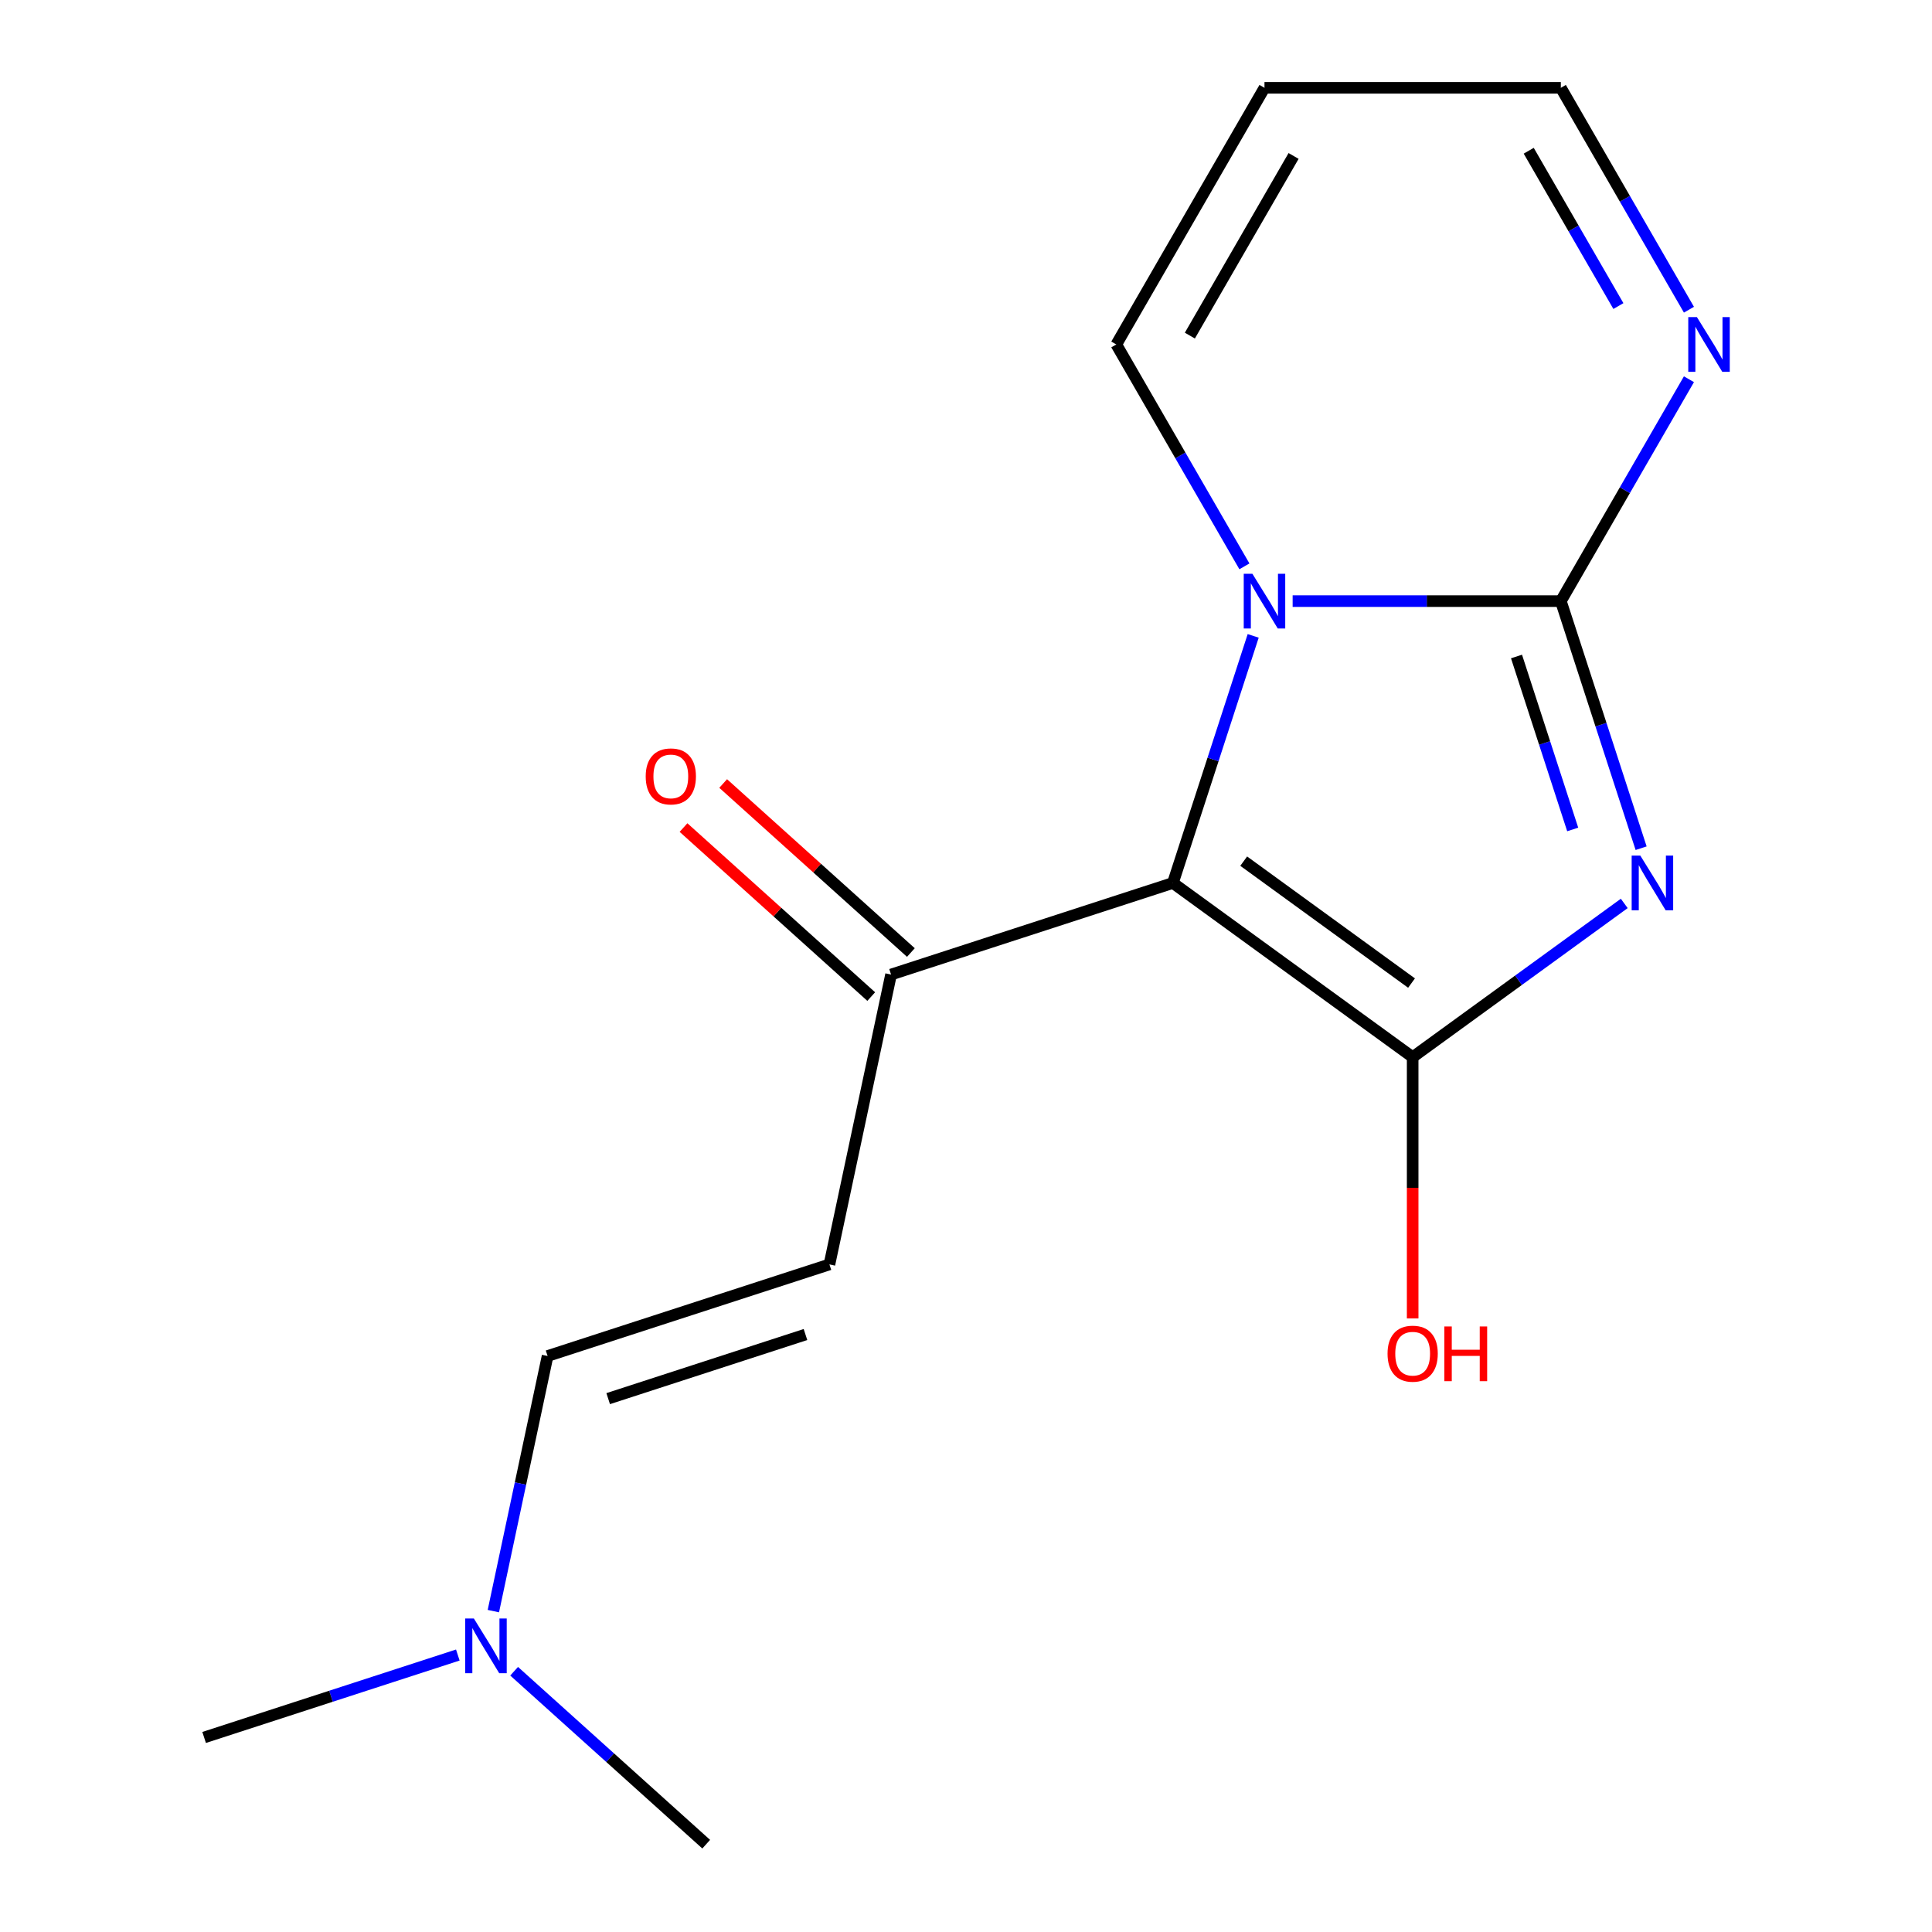 <?xml version='1.0' encoding='iso-8859-1'?>
<svg version='1.1' baseProfile='full'
              xmlns='http://www.w3.org/2000/svg'
                      xmlns:rdkit='http://www.rdkit.org/xml'
                      xmlns:xlink='http://www.w3.org/1999/xlink'
                  xml:space='preserve'
width='1000px' height='1000px' viewBox='0 0 1000 1000'>
<!-- END OF HEADER -->
<rect style='opacity:1.0;fill:#FFFFFF;stroke:none' width='1000' height='1000' x='0' y='0'> </rect>
<path class='bond-0' d='M 849.44,439.028 L 828.663,375.083' style='fill:none;fill-rule:evenodd;stroke:#0000FF;stroke-width:6px;stroke-linecap:butt;stroke-linejoin:miter;stroke-opacity:1' />
<path class='bond-0' d='M 828.663,375.083 L 807.886,311.138' style='fill:none;fill-rule:evenodd;stroke:#000000;stroke-width:6px;stroke-linecap:butt;stroke-linejoin:miter;stroke-opacity:1' />
<path class='bond-0' d='M 814.03,429.325 L 799.486,384.563' style='fill:none;fill-rule:evenodd;stroke:#0000FF;stroke-width:6px;stroke-linecap:butt;stroke-linejoin:miter;stroke-opacity:1' />
<path class='bond-0' d='M 799.486,384.563 L 784.942,339.802' style='fill:none;fill-rule:evenodd;stroke:#000000;stroke-width:6px;stroke-linecap:butt;stroke-linejoin:miter;stroke-opacity:1' />
<path class='bond-1' d='M 840.712,467.612 L 785.951,507.399' style='fill:none;fill-rule:evenodd;stroke:#0000FF;stroke-width:6px;stroke-linecap:butt;stroke-linejoin:miter;stroke-opacity:1' />
<path class='bond-1' d='M 785.951,507.399 L 731.19,547.185' style='fill:none;fill-rule:evenodd;stroke:#000000;stroke-width:6px;stroke-linecap:butt;stroke-linejoin:miter;stroke-opacity:1' />
<path class='bond-3' d='M 807.886,311.138 L 738.477,311.138' style='fill:none;fill-rule:evenodd;stroke:#000000;stroke-width:6px;stroke-linecap:butt;stroke-linejoin:miter;stroke-opacity:1' />
<path class='bond-3' d='M 738.477,311.138 L 669.069,311.138' style='fill:none;fill-rule:evenodd;stroke:#0000FF;stroke-width:6px;stroke-linecap:butt;stroke-linejoin:miter;stroke-opacity:1' />
<path class='bond-4' d='M 807.886,311.138 L 841.04,253.715' style='fill:none;fill-rule:evenodd;stroke:#000000;stroke-width:6px;stroke-linecap:butt;stroke-linejoin:miter;stroke-opacity:1' />
<path class='bond-4' d='M 841.04,253.715 L 874.193,196.291' style='fill:none;fill-rule:evenodd;stroke:#0000FF;stroke-width:6px;stroke-linecap:butt;stroke-linejoin:miter;stroke-opacity:1' />
<path class='bond-2' d='M 731.19,547.185 L 607.093,457.023' style='fill:none;fill-rule:evenodd;stroke:#000000;stroke-width:6px;stroke-linecap:butt;stroke-linejoin:miter;stroke-opacity:1' />
<path class='bond-2' d='M 730.608,508.841 L 643.74,445.728' style='fill:none;fill-rule:evenodd;stroke:#000000;stroke-width:6px;stroke-linecap:butt;stroke-linejoin:miter;stroke-opacity:1' />
<path class='bond-10' d='M 731.19,547.185 L 731.19,614.804' style='fill:none;fill-rule:evenodd;stroke:#000000;stroke-width:6px;stroke-linecap:butt;stroke-linejoin:miter;stroke-opacity:1' />
<path class='bond-10' d='M 731.19,614.804 L 731.19,682.423' style='fill:none;fill-rule:evenodd;stroke:#FF0000;stroke-width:6px;stroke-linecap:butt;stroke-linejoin:miter;stroke-opacity:1' />
<path class='bond-5' d='M 607.093,457.023 L 461.208,504.424' style='fill:none;fill-rule:evenodd;stroke:#000000;stroke-width:6px;stroke-linecap:butt;stroke-linejoin:miter;stroke-opacity:1' />
<path class='bond-16' d='M 607.093,457.023 L 627.87,393.078' style='fill:none;fill-rule:evenodd;stroke:#000000;stroke-width:6px;stroke-linecap:butt;stroke-linejoin:miter;stroke-opacity:1' />
<path class='bond-16' d='M 627.87,393.078 L 648.647,329.133' style='fill:none;fill-rule:evenodd;stroke:#0000FF;stroke-width:6px;stroke-linecap:butt;stroke-linejoin:miter;stroke-opacity:1' />
<path class='bond-7' d='M 644.104,293.143 L 610.951,235.72' style='fill:none;fill-rule:evenodd;stroke:#0000FF;stroke-width:6px;stroke-linecap:butt;stroke-linejoin:miter;stroke-opacity:1' />
<path class='bond-7' d='M 610.951,235.72 L 577.797,178.296' style='fill:none;fill-rule:evenodd;stroke:#000000;stroke-width:6px;stroke-linecap:butt;stroke-linejoin:miter;stroke-opacity:1' />
<path class='bond-11' d='M 874.193,160.302 L 841.04,102.878' style='fill:none;fill-rule:evenodd;stroke:#0000FF;stroke-width:6px;stroke-linecap:butt;stroke-linejoin:miter;stroke-opacity:1' />
<path class='bond-11' d='M 841.04,102.878 L 807.886,45.455' style='fill:none;fill-rule:evenodd;stroke:#000000;stroke-width:6px;stroke-linecap:butt;stroke-linejoin:miter;stroke-opacity:1' />
<path class='bond-11' d='M 837.679,158.414 L 814.471,118.217' style='fill:none;fill-rule:evenodd;stroke:#0000FF;stroke-width:6px;stroke-linecap:butt;stroke-linejoin:miter;stroke-opacity:1' />
<path class='bond-11' d='M 814.471,118.217 L 791.264,78.021' style='fill:none;fill-rule:evenodd;stroke:#000000;stroke-width:6px;stroke-linecap:butt;stroke-linejoin:miter;stroke-opacity:1' />
<path class='bond-6' d='M 461.208,504.424 L 429.316,654.464' style='fill:none;fill-rule:evenodd;stroke:#000000;stroke-width:6px;stroke-linecap:butt;stroke-linejoin:miter;stroke-opacity:1' />
<path class='bond-12' d='M 471.472,493.025 L 422.893,449.284' style='fill:none;fill-rule:evenodd;stroke:#000000;stroke-width:6px;stroke-linecap:butt;stroke-linejoin:miter;stroke-opacity:1' />
<path class='bond-12' d='M 422.893,449.284 L 374.314,405.543' style='fill:none;fill-rule:evenodd;stroke:#FF0000;stroke-width:6px;stroke-linecap:butt;stroke-linejoin:miter;stroke-opacity:1' />
<path class='bond-12' d='M 450.944,515.823 L 402.365,472.083' style='fill:none;fill-rule:evenodd;stroke:#000000;stroke-width:6px;stroke-linecap:butt;stroke-linejoin:miter;stroke-opacity:1' />
<path class='bond-12' d='M 402.365,472.083 L 353.786,428.342' style='fill:none;fill-rule:evenodd;stroke:#FF0000;stroke-width:6px;stroke-linecap:butt;stroke-linejoin:miter;stroke-opacity:1' />
<path class='bond-8' d='M 429.316,654.464 L 283.431,701.865' style='fill:none;fill-rule:evenodd;stroke:#000000;stroke-width:6px;stroke-linecap:butt;stroke-linejoin:miter;stroke-opacity:1' />
<path class='bond-8' d='M 416.913,690.752 L 314.794,723.932' style='fill:none;fill-rule:evenodd;stroke:#000000;stroke-width:6px;stroke-linecap:butt;stroke-linejoin:miter;stroke-opacity:1' />
<path class='bond-17' d='M 577.797,178.296 L 654.494,45.455' style='fill:none;fill-rule:evenodd;stroke:#000000;stroke-width:6px;stroke-linecap:butt;stroke-linejoin:miter;stroke-opacity:1' />
<path class='bond-17' d='M 615.87,173.709 L 669.558,80.72' style='fill:none;fill-rule:evenodd;stroke:#000000;stroke-width:6px;stroke-linecap:butt;stroke-linejoin:miter;stroke-opacity:1' />
<path class='bond-13' d='M 283.431,701.865 L 269.397,767.888' style='fill:none;fill-rule:evenodd;stroke:#000000;stroke-width:6px;stroke-linecap:butt;stroke-linejoin:miter;stroke-opacity:1' />
<path class='bond-13' d='M 269.397,767.888 L 255.364,833.911' style='fill:none;fill-rule:evenodd;stroke:#0000FF;stroke-width:6px;stroke-linecap:butt;stroke-linejoin:miter;stroke-opacity:1' />
<path class='bond-9' d='M 654.494,45.455 L 807.886,45.455' style='fill:none;fill-rule:evenodd;stroke:#000000;stroke-width:6px;stroke-linecap:butt;stroke-linejoin:miter;stroke-opacity:1' />
<path class='bond-14' d='M 236.964,856.641 L 171.309,877.974' style='fill:none;fill-rule:evenodd;stroke:#0000FF;stroke-width:6px;stroke-linecap:butt;stroke-linejoin:miter;stroke-opacity:1' />
<path class='bond-14' d='M 171.309,877.974 L 105.654,899.307' style='fill:none;fill-rule:evenodd;stroke:#000000;stroke-width:6px;stroke-linecap:butt;stroke-linejoin:miter;stroke-opacity:1' />
<path class='bond-15' d='M 266.114,865.029 L 315.823,909.787' style='fill:none;fill-rule:evenodd;stroke:#0000FF;stroke-width:6px;stroke-linecap:butt;stroke-linejoin:miter;stroke-opacity:1' />
<path class='bond-15' d='M 315.823,909.787 L 365.532,954.545' style='fill:none;fill-rule:evenodd;stroke:#000000;stroke-width:6px;stroke-linecap:butt;stroke-linejoin:miter;stroke-opacity:1' />
<path  class='atom-0' d='M 849.027 442.863
L 858.307 457.863
Q 859.227 459.343, 860.707 462.023
Q 862.187 464.703, 862.267 464.863
L 862.267 442.863
L 866.027 442.863
L 866.027 471.183
L 862.147 471.183
L 852.187 454.783
Q 851.027 452.863, 849.787 450.663
Q 848.587 448.463, 848.227 447.783
L 848.227 471.183
L 844.547 471.183
L 844.547 442.863
L 849.027 442.863
' fill='#0000FF'/>
<path  class='atom-4' d='M 648.234 296.978
L 657.514 311.978
Q 658.434 313.458, 659.914 316.138
Q 661.394 318.818, 661.474 318.978
L 661.474 296.978
L 665.234 296.978
L 665.234 325.298
L 661.354 325.298
L 651.394 308.898
Q 650.234 306.978, 648.994 304.778
Q 647.794 302.578, 647.434 301.898
L 647.434 325.298
L 643.754 325.298
L 643.754 296.978
L 648.234 296.978
' fill='#0000FF'/>
<path  class='atom-5' d='M 878.322 164.136
L 887.602 179.136
Q 888.522 180.616, 890.002 183.296
Q 891.482 185.976, 891.562 186.136
L 891.562 164.136
L 895.322 164.136
L 895.322 192.456
L 891.442 192.456
L 881.482 176.056
Q 880.322 174.136, 879.082 171.936
Q 877.882 169.736, 877.522 169.056
L 877.522 192.456
L 873.842 192.456
L 873.842 164.136
L 878.322 164.136
' fill='#0000FF'/>
<path  class='atom-11' d='M 718.19 700.657
Q 718.19 693.857, 721.55 690.057
Q 724.91 686.257, 731.19 686.257
Q 737.47 686.257, 740.83 690.057
Q 744.19 693.857, 744.19 700.657
Q 744.19 707.537, 740.79 711.457
Q 737.39 715.337, 731.19 715.337
Q 724.95 715.337, 721.55 711.457
Q 718.19 707.577, 718.19 700.657
M 731.19 712.137
Q 735.51 712.137, 737.83 709.257
Q 740.19 706.337, 740.19 700.657
Q 740.19 695.097, 737.83 692.297
Q 735.51 689.457, 731.19 689.457
Q 726.87 689.457, 724.51 692.257
Q 722.19 695.057, 722.19 700.657
Q 722.19 706.377, 724.51 709.257
Q 726.87 712.137, 731.19 712.137
' fill='#FF0000'/>
<path  class='atom-11' d='M 747.59 686.577
L 751.43 686.577
L 751.43 698.617
L 765.91 698.617
L 765.91 686.577
L 769.75 686.577
L 769.75 714.897
L 765.91 714.897
L 765.91 701.817
L 751.43 701.817
L 751.43 714.897
L 747.59 714.897
L 747.59 686.577
' fill='#FF0000'/>
<path  class='atom-13' d='M 334.215 401.864
Q 334.215 395.064, 337.575 391.264
Q 340.935 387.464, 347.215 387.464
Q 353.495 387.464, 356.855 391.264
Q 360.215 395.064, 360.215 401.864
Q 360.215 408.744, 356.815 412.664
Q 353.415 416.544, 347.215 416.544
Q 340.975 416.544, 337.575 412.664
Q 334.215 408.784, 334.215 401.864
M 347.215 413.344
Q 351.535 413.344, 353.855 410.464
Q 356.215 407.544, 356.215 401.864
Q 356.215 396.304, 353.855 393.504
Q 351.535 390.664, 347.215 390.664
Q 342.895 390.664, 340.535 393.464
Q 338.215 396.264, 338.215 401.864
Q 338.215 407.584, 340.535 410.464
Q 342.895 413.344, 347.215 413.344
' fill='#FF0000'/>
<path  class='atom-14' d='M 245.279 837.746
L 254.559 852.746
Q 255.479 854.226, 256.959 856.906
Q 258.439 859.586, 258.519 859.746
L 258.519 837.746
L 262.279 837.746
L 262.279 866.066
L 258.399 866.066
L 248.439 849.666
Q 247.279 847.746, 246.039 845.546
Q 244.839 843.346, 244.479 842.666
L 244.479 866.066
L 240.799 866.066
L 240.799 837.746
L 245.279 837.746
' fill='#0000FF'/>
</svg>
